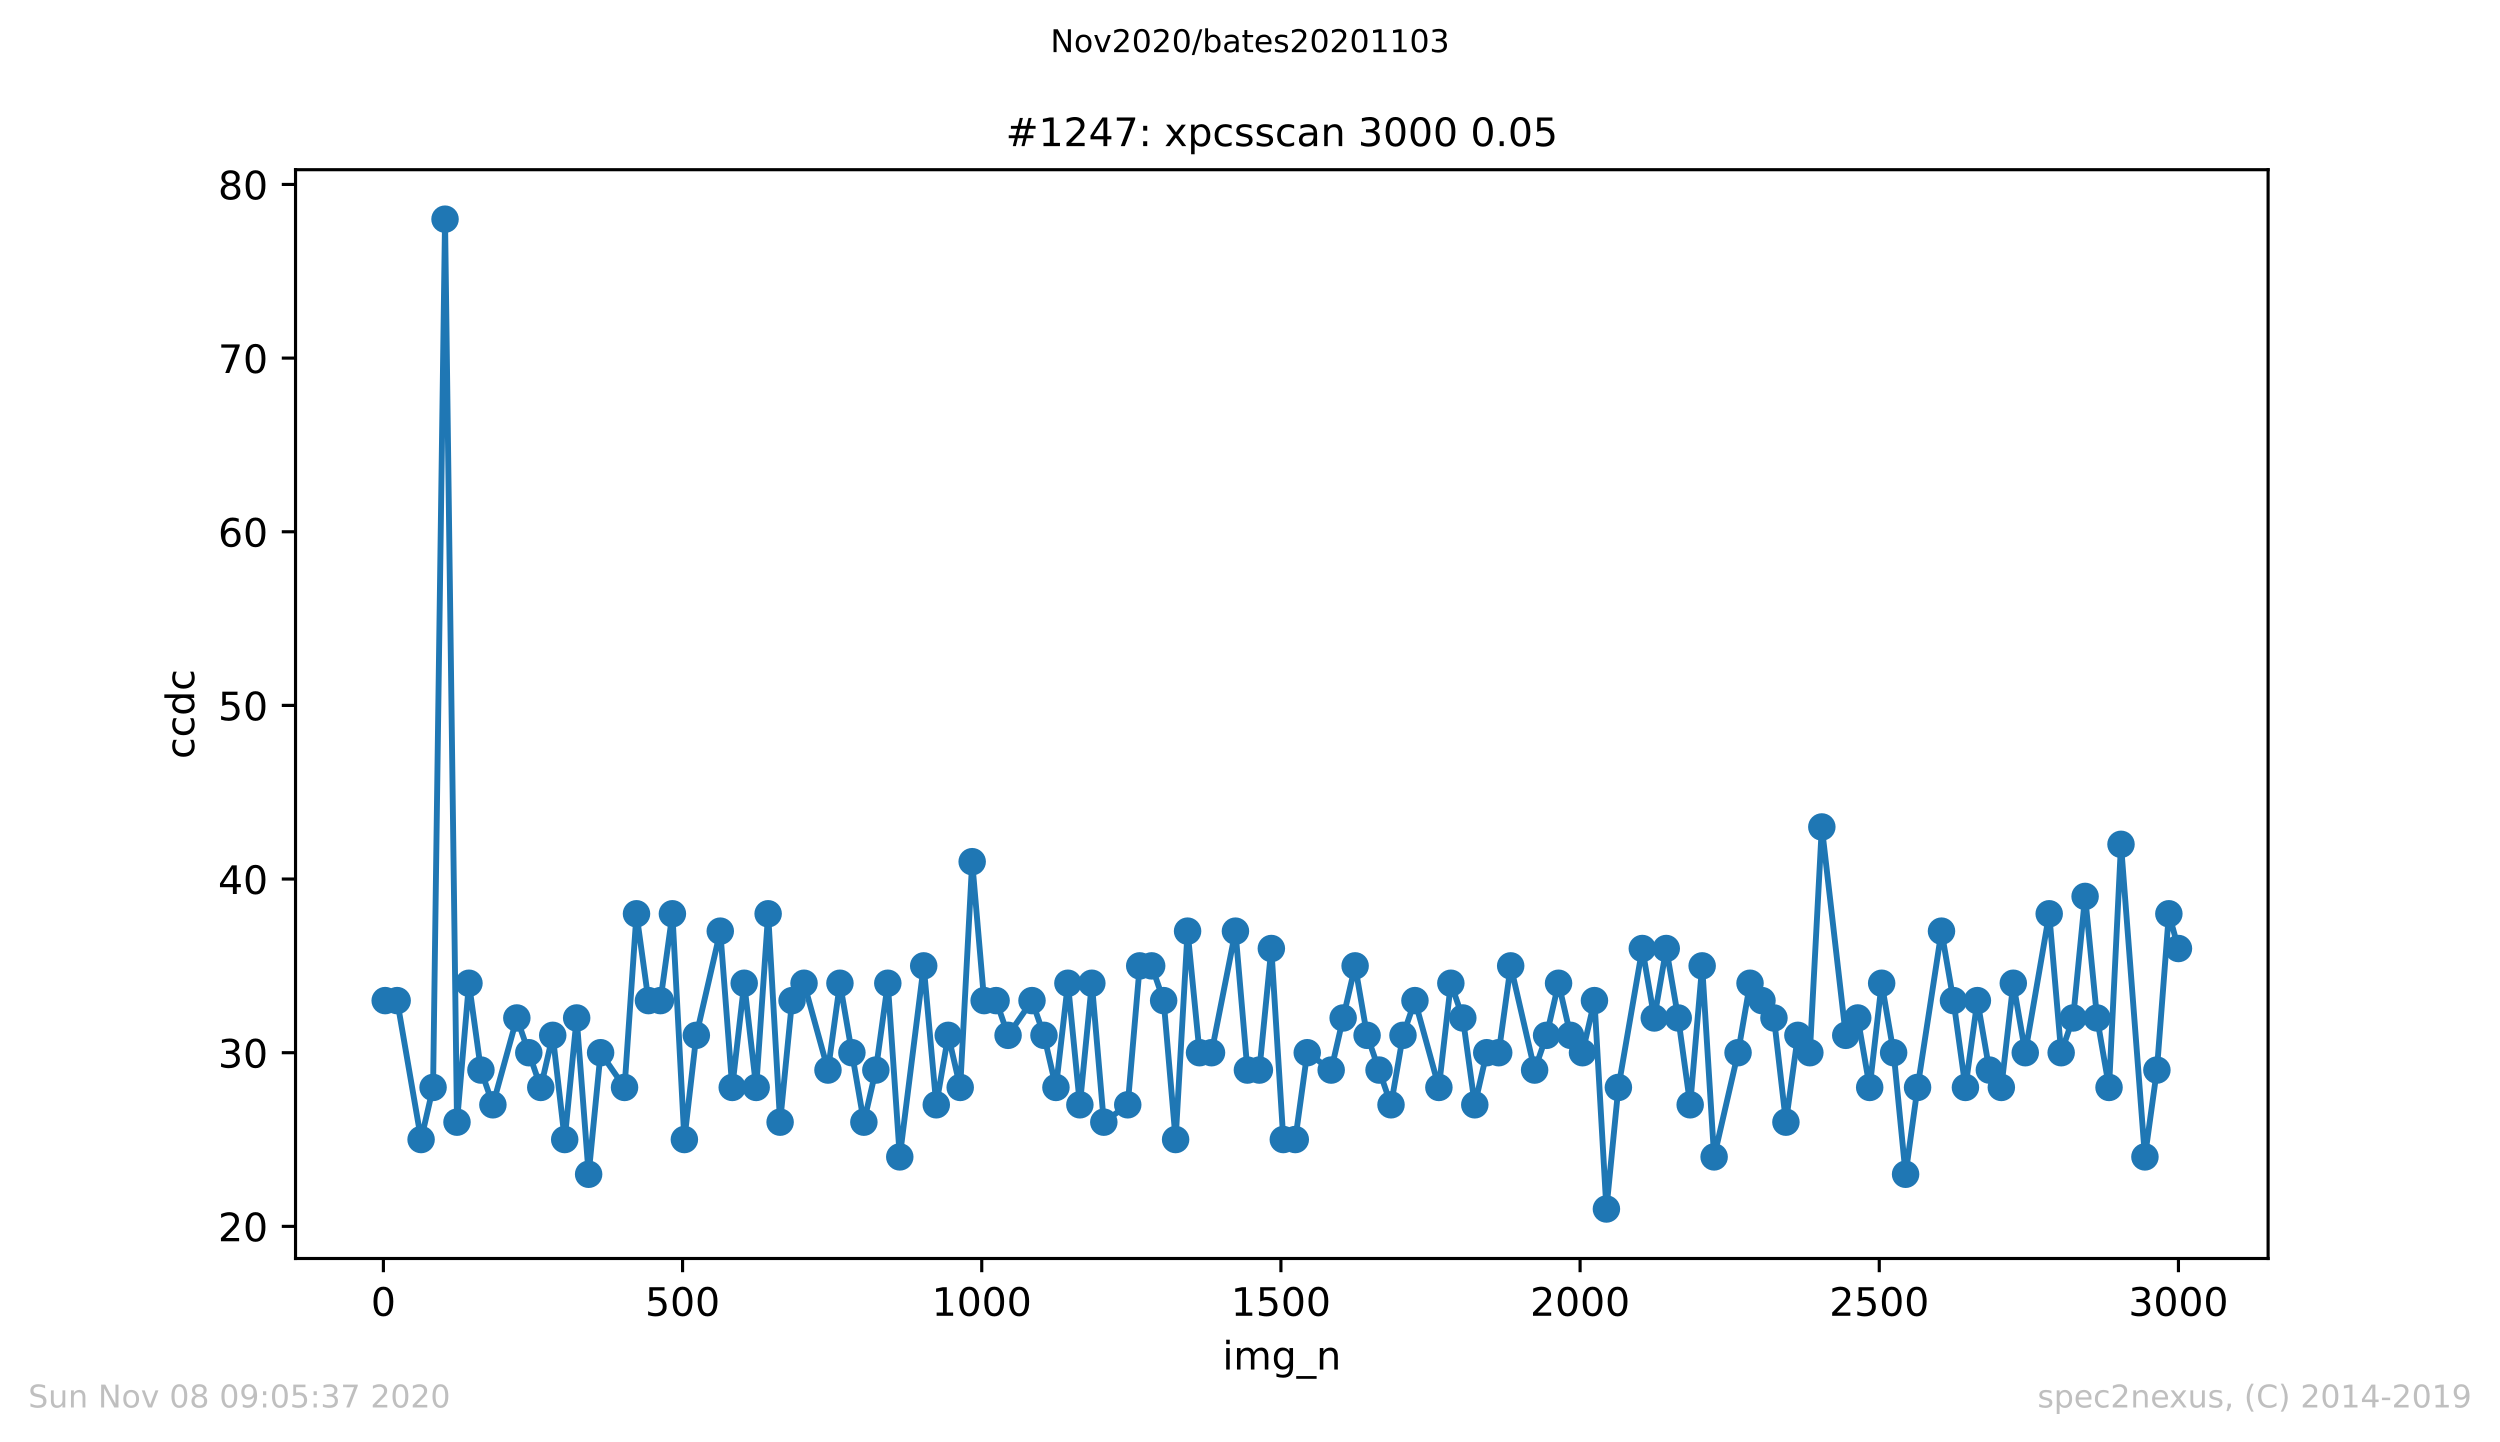 <?xml version="1.0" encoding="utf-8" standalone="no"?>
<!DOCTYPE svg PUBLIC "-//W3C//DTD SVG 1.1//EN"
  "http://www.w3.org/Graphics/SVG/1.1/DTD/svg11.dtd">
<!-- Created with matplotlib (https://matplotlib.org/) -->
<svg height="367.2pt" version="1.1" viewBox="0 0 636.48 367.2" width="636.48pt" xmlns="http://www.w3.org/2000/svg" xmlns:xlink="http://www.w3.org/1999/xlink">
 <defs>
  <style type="text/css">
*{stroke-linecap:butt;stroke-linejoin:round;}
  </style>
 </defs>
 <g id="figure_1">
  <g id="patch_1">
   <path d="M 0 367.2 
L 636.48 367.2 
L 636.48 0 
L 0 0 
z
" style="fill:#ffffff;"/>
  </g>
  <g id="axes_1">
   <g id="patch_2">
    <path d="M 75.24 320.4 
L 577.44 320.4 
L 577.44 43.2 
L 75.24 43.2 
z
" style="fill:#ffffff;"/>
   </g>
   <g id="matplotlib.axis_1">
    <g id="xtick_1">
     <g id="line2d_1">
      <defs>
       <path d="M 0 0 
L 0 3.5 
" id="m2460213a28" style="stroke:#000000;stroke-width:0.8;"/>
      </defs>
      <g>
       <use style="stroke:#000000;stroke-width:0.8;" x="97.61" xlink:href="#m2460213a28" y="320.4"/>
      </g>
     </g>
     <g id="text_1">
      <!-- 0 -->
      <defs>
       <path d="M 31.781 66.406 
Q 24.172 66.406 20.328 58.906 
Q 16.5 51.422 16.5 36.375 
Q 16.5 21.391 20.328 13.891 
Q 24.172 6.391 31.781 6.391 
Q 39.453 6.391 43.281 13.891 
Q 47.125 21.391 47.125 36.375 
Q 47.125 51.422 43.281 58.906 
Q 39.453 66.406 31.781 66.406 
z
M 31.781 74.219 
Q 44.047 74.219 50.516 64.516 
Q 56.984 54.828 56.984 36.375 
Q 56.984 17.969 50.516 8.266 
Q 44.047 -1.422 31.781 -1.422 
Q 19.531 -1.422 13.062 8.266 
Q 6.594 17.969 6.594 36.375 
Q 6.594 54.828 13.062 64.516 
Q 19.531 74.219 31.781 74.219 
z
" id="DejaVuSans-48"/>
      </defs>
      <g transform="translate(94.429 334.998)scale(0.1 -0.1)">
       <use xlink:href="#DejaVuSans-48"/>
      </g>
     </g>
    </g>
    <g id="xtick_2">
     <g id="line2d_2">
      <g>
       <use style="stroke:#000000;stroke-width:0.8;" x="173.777" xlink:href="#m2460213a28" y="320.4"/>
      </g>
     </g>
     <g id="text_2">
      <!-- 500 -->
      <defs>
       <path d="M 10.797 72.906 
L 49.516 72.906 
L 49.516 64.594 
L 19.828 64.594 
L 19.828 46.734 
Q 21.969 47.469 24.109 47.828 
Q 26.266 48.188 28.422 48.188 
Q 40.625 48.188 47.75 41.5 
Q 54.891 34.812 54.891 23.391 
Q 54.891 11.625 47.562 5.094 
Q 40.234 -1.422 26.906 -1.422 
Q 22.312 -1.422 17.547 -0.641 
Q 12.797 0.141 7.719 1.703 
L 7.719 11.625 
Q 12.109 9.234 16.797 8.062 
Q 21.484 6.891 26.703 6.891 
Q 35.156 6.891 40.078 11.328 
Q 45.016 15.766 45.016 23.391 
Q 45.016 31 40.078 35.438 
Q 35.156 39.891 26.703 39.891 
Q 22.75 39.891 18.812 39.016 
Q 14.891 38.141 10.797 36.281 
z
" id="DejaVuSans-53"/>
      </defs>
      <g transform="translate(164.234 334.998)scale(0.1 -0.1)">
       <use xlink:href="#DejaVuSans-53"/>
       <use x="63.623" xlink:href="#DejaVuSans-48"/>
       <use x="127.246" xlink:href="#DejaVuSans-48"/>
      </g>
     </g>
    </g>
    <g id="xtick_3">
     <g id="line2d_3">
      <g>
       <use style="stroke:#000000;stroke-width:0.8;" x="249.944" xlink:href="#m2460213a28" y="320.4"/>
      </g>
     </g>
     <g id="text_3">
      <!-- 1000 -->
      <defs>
       <path d="M 12.406 8.297 
L 28.516 8.297 
L 28.516 63.922 
L 10.984 60.406 
L 10.984 69.391 
L 28.422 72.906 
L 38.281 72.906 
L 38.281 8.297 
L 54.391 8.297 
L 54.391 0 
L 12.406 0 
z
" id="DejaVuSans-49"/>
      </defs>
      <g transform="translate(237.219 334.998)scale(0.1 -0.1)">
       <use xlink:href="#DejaVuSans-49"/>
       <use x="63.623" xlink:href="#DejaVuSans-48"/>
       <use x="127.246" xlink:href="#DejaVuSans-48"/>
       <use x="190.869" xlink:href="#DejaVuSans-48"/>
      </g>
     </g>
    </g>
    <g id="xtick_4">
     <g id="line2d_4">
      <g>
       <use style="stroke:#000000;stroke-width:0.8;" x="326.111" xlink:href="#m2460213a28" y="320.4"/>
      </g>
     </g>
     <g id="text_4">
      <!-- 1500 -->
      <g transform="translate(313.386 334.998)scale(0.1 -0.1)">
       <use xlink:href="#DejaVuSans-49"/>
       <use x="63.623" xlink:href="#DejaVuSans-53"/>
       <use x="127.246" xlink:href="#DejaVuSans-48"/>
       <use x="190.869" xlink:href="#DejaVuSans-48"/>
      </g>
     </g>
    </g>
    <g id="xtick_5">
     <g id="line2d_5">
      <g>
       <use style="stroke:#000000;stroke-width:0.8;" x="402.279" xlink:href="#m2460213a28" y="320.4"/>
      </g>
     </g>
     <g id="text_5">
      <!-- 2000 -->
      <defs>
       <path d="M 19.188 8.297 
L 53.609 8.297 
L 53.609 0 
L 7.328 0 
L 7.328 8.297 
Q 12.938 14.109 22.625 23.891 
Q 32.328 33.688 34.812 36.531 
Q 39.547 41.844 41.422 45.531 
Q 43.312 49.219 43.312 52.781 
Q 43.312 58.594 39.234 62.25 
Q 35.156 65.922 28.609 65.922 
Q 23.969 65.922 18.812 64.312 
Q 13.672 62.703 7.812 59.422 
L 7.812 69.391 
Q 13.766 71.781 18.938 73 
Q 24.125 74.219 28.422 74.219 
Q 39.75 74.219 46.484 68.547 
Q 53.219 62.891 53.219 53.422 
Q 53.219 48.922 51.531 44.891 
Q 49.859 40.875 45.406 35.406 
Q 44.188 33.984 37.641 27.219 
Q 31.109 20.453 19.188 8.297 
z
" id="DejaVuSans-50"/>
      </defs>
      <g transform="translate(389.554 334.998)scale(0.1 -0.1)">
       <use xlink:href="#DejaVuSans-50"/>
       <use x="63.623" xlink:href="#DejaVuSans-48"/>
       <use x="127.246" xlink:href="#DejaVuSans-48"/>
       <use x="190.869" xlink:href="#DejaVuSans-48"/>
      </g>
     </g>
    </g>
    <g id="xtick_6">
     <g id="line2d_6">
      <g>
       <use style="stroke:#000000;stroke-width:0.8;" x="478.446" xlink:href="#m2460213a28" y="320.4"/>
      </g>
     </g>
     <g id="text_6">
      <!-- 2500 -->
      <g transform="translate(465.721 334.998)scale(0.1 -0.1)">
       <use xlink:href="#DejaVuSans-50"/>
       <use x="63.623" xlink:href="#DejaVuSans-53"/>
       <use x="127.246" xlink:href="#DejaVuSans-48"/>
       <use x="190.869" xlink:href="#DejaVuSans-48"/>
      </g>
     </g>
    </g>
    <g id="xtick_7">
     <g id="line2d_7">
      <g>
       <use style="stroke:#000000;stroke-width:0.8;" x="554.613" xlink:href="#m2460213a28" y="320.4"/>
      </g>
     </g>
     <g id="text_7">
      <!-- 3000 -->
      <defs>
       <path d="M 40.578 39.312 
Q 47.656 37.797 51.625 33 
Q 55.609 28.219 55.609 21.188 
Q 55.609 10.406 48.188 4.484 
Q 40.766 -1.422 27.094 -1.422 
Q 22.516 -1.422 17.656 -0.516 
Q 12.797 0.391 7.625 2.203 
L 7.625 11.719 
Q 11.719 9.328 16.594 8.109 
Q 21.484 6.891 26.812 6.891 
Q 36.078 6.891 40.938 10.547 
Q 45.797 14.203 45.797 21.188 
Q 45.797 27.641 41.281 31.266 
Q 36.766 34.906 28.719 34.906 
L 20.219 34.906 
L 20.219 43.016 
L 29.109 43.016 
Q 36.375 43.016 40.234 45.922 
Q 44.094 48.828 44.094 54.297 
Q 44.094 59.906 40.109 62.906 
Q 36.141 65.922 28.719 65.922 
Q 24.656 65.922 20.016 65.031 
Q 15.375 64.156 9.812 62.312 
L 9.812 71.094 
Q 15.438 72.656 20.344 73.438 
Q 25.25 74.219 29.594 74.219 
Q 40.828 74.219 47.359 69.109 
Q 53.906 64.016 53.906 55.328 
Q 53.906 49.266 50.438 45.094 
Q 46.969 40.922 40.578 39.312 
z
" id="DejaVuSans-51"/>
      </defs>
      <g transform="translate(541.888 334.998)scale(0.1 -0.1)">
       <use xlink:href="#DejaVuSans-51"/>
       <use x="63.623" xlink:href="#DejaVuSans-48"/>
       <use x="127.246" xlink:href="#DejaVuSans-48"/>
       <use x="190.869" xlink:href="#DejaVuSans-48"/>
      </g>
     </g>
    </g>
    <g id="text_8">
     <!-- img_n -->
     <defs>
      <path d="M 9.422 54.688 
L 18.406 54.688 
L 18.406 0 
L 9.422 0 
z
M 9.422 75.984 
L 18.406 75.984 
L 18.406 64.594 
L 9.422 64.594 
z
" id="DejaVuSans-105"/>
      <path d="M 52 44.188 
Q 55.375 50.25 60.062 53.125 
Q 64.75 56 71.094 56 
Q 79.641 56 84.281 50.016 
Q 88.922 44.047 88.922 33.016 
L 88.922 0 
L 79.891 0 
L 79.891 32.719 
Q 79.891 40.578 77.094 44.375 
Q 74.312 48.188 68.609 48.188 
Q 61.625 48.188 57.562 43.547 
Q 53.516 38.922 53.516 30.906 
L 53.516 0 
L 44.484 0 
L 44.484 32.719 
Q 44.484 40.625 41.703 44.406 
Q 38.922 48.188 33.109 48.188 
Q 26.219 48.188 22.156 43.531 
Q 18.109 38.875 18.109 30.906 
L 18.109 0 
L 9.078 0 
L 9.078 54.688 
L 18.109 54.688 
L 18.109 46.188 
Q 21.188 51.219 25.484 53.609 
Q 29.781 56 35.688 56 
Q 41.656 56 45.828 52.969 
Q 50 49.953 52 44.188 
z
" id="DejaVuSans-109"/>
      <path d="M 45.406 27.984 
Q 45.406 37.75 41.375 43.109 
Q 37.359 48.484 30.078 48.484 
Q 22.859 48.484 18.828 43.109 
Q 14.797 37.75 14.797 27.984 
Q 14.797 18.266 18.828 12.891 
Q 22.859 7.516 30.078 7.516 
Q 37.359 7.516 41.375 12.891 
Q 45.406 18.266 45.406 27.984 
z
M 54.391 6.781 
Q 54.391 -7.172 48.188 -13.984 
Q 42 -20.797 29.203 -20.797 
Q 24.469 -20.797 20.266 -20.094 
Q 16.062 -19.391 12.109 -17.922 
L 12.109 -9.188 
Q 16.062 -11.328 19.922 -12.344 
Q 23.781 -13.375 27.781 -13.375 
Q 36.625 -13.375 41.016 -8.766 
Q 45.406 -4.156 45.406 5.172 
L 45.406 9.625 
Q 42.625 4.781 38.281 2.391 
Q 33.938 0 27.875 0 
Q 17.828 0 11.672 7.656 
Q 5.516 15.328 5.516 27.984 
Q 5.516 40.672 11.672 48.328 
Q 17.828 56 27.875 56 
Q 33.938 56 38.281 53.609 
Q 42.625 51.219 45.406 46.391 
L 45.406 54.688 
L 54.391 54.688 
z
" id="DejaVuSans-103"/>
      <path d="M 50.984 -16.609 
L 50.984 -23.578 
L -0.984 -23.578 
L -0.984 -16.609 
z
" id="DejaVuSans-95"/>
      <path d="M 54.891 33.016 
L 54.891 0 
L 45.906 0 
L 45.906 32.719 
Q 45.906 40.484 42.875 44.328 
Q 39.844 48.188 33.797 48.188 
Q 26.516 48.188 22.312 43.547 
Q 18.109 38.922 18.109 30.906 
L 18.109 0 
L 9.078 0 
L 9.078 54.688 
L 18.109 54.688 
L 18.109 46.188 
Q 21.344 51.125 25.703 53.562 
Q 30.078 56 35.797 56 
Q 45.219 56 50.047 50.172 
Q 54.891 44.344 54.891 33.016 
z
" id="DejaVuSans-110"/>
     </defs>
     <g transform="translate(311.238 348.677)scale(0.1 -0.1)">
      <use xlink:href="#DejaVuSans-105"/>
      <use x="27.783" xlink:href="#DejaVuSans-109"/>
      <use x="125.195" xlink:href="#DejaVuSans-103"/>
      <use x="188.672" xlink:href="#DejaVuSans-95"/>
      <use x="238.672" xlink:href="#DejaVuSans-110"/>
     </g>
    </g>
   </g>
   <g id="matplotlib.axis_2">
    <g id="ytick_1">
     <g id="line2d_8">
      <defs>
       <path d="M 0 0 
L -3.5 0 
" id="m54464bc094" style="stroke:#000000;stroke-width:0.8;"/>
      </defs>
      <g>
       <use style="stroke:#000000;stroke-width:0.8;" x="75.24" xlink:href="#m54464bc094" y="312.221"/>
      </g>
     </g>
     <g id="text_9">
      <!-- 20 -->
      <g transform="translate(55.515 316.02)scale(0.1 -0.1)">
       <use xlink:href="#DejaVuSans-50"/>
       <use x="63.623" xlink:href="#DejaVuSans-48"/>
      </g>
     </g>
    </g>
    <g id="ytick_2">
     <g id="line2d_9">
      <g>
       <use style="stroke:#000000;stroke-width:0.8;" x="75.24" xlink:href="#m54464bc094" y="268.011"/>
      </g>
     </g>
     <g id="text_10">
      <!-- 30 -->
      <g transform="translate(55.515 271.81)scale(0.1 -0.1)">
       <use xlink:href="#DejaVuSans-51"/>
       <use x="63.623" xlink:href="#DejaVuSans-48"/>
      </g>
     </g>
    </g>
    <g id="ytick_3">
     <g id="line2d_10">
      <g>
       <use style="stroke:#000000;stroke-width:0.8;" x="75.24" xlink:href="#m54464bc094" y="223.8"/>
      </g>
     </g>
     <g id="text_11">
      <!-- 40 -->
      <defs>
       <path d="M 37.797 64.312 
L 12.891 25.391 
L 37.797 25.391 
z
M 35.203 72.906 
L 47.609 72.906 
L 47.609 25.391 
L 58.016 25.391 
L 58.016 17.188 
L 47.609 17.188 
L 47.609 0 
L 37.797 0 
L 37.797 17.188 
L 4.891 17.188 
L 4.891 26.703 
z
" id="DejaVuSans-52"/>
      </defs>
      <g transform="translate(55.515 227.599)scale(0.1 -0.1)">
       <use xlink:href="#DejaVuSans-52"/>
       <use x="63.623" xlink:href="#DejaVuSans-48"/>
      </g>
     </g>
    </g>
    <g id="ytick_4">
     <g id="line2d_11">
      <g>
       <use style="stroke:#000000;stroke-width:0.8;" x="75.24" xlink:href="#m54464bc094" y="179.589"/>
      </g>
     </g>
     <g id="text_12">
      <!-- 50 -->
      <g transform="translate(55.515 183.389)scale(0.1 -0.1)">
       <use xlink:href="#DejaVuSans-53"/>
       <use x="63.623" xlink:href="#DejaVuSans-48"/>
      </g>
     </g>
    </g>
    <g id="ytick_5">
     <g id="line2d_12">
      <g>
       <use style="stroke:#000000;stroke-width:0.8;" x="75.24" xlink:href="#m54464bc094" y="135.379"/>
      </g>
     </g>
     <g id="text_13">
      <!-- 60 -->
      <defs>
       <path d="M 33.016 40.375 
Q 26.375 40.375 22.484 35.828 
Q 18.609 31.297 18.609 23.391 
Q 18.609 15.531 22.484 10.953 
Q 26.375 6.391 33.016 6.391 
Q 39.656 6.391 43.531 10.953 
Q 47.406 15.531 47.406 23.391 
Q 47.406 31.297 43.531 35.828 
Q 39.656 40.375 33.016 40.375 
z
M 52.594 71.297 
L 52.594 62.312 
Q 48.875 64.062 45.094 64.984 
Q 41.312 65.922 37.594 65.922 
Q 27.828 65.922 22.672 59.328 
Q 17.531 52.734 16.797 39.406 
Q 19.672 43.656 24.016 45.922 
Q 28.375 48.188 33.594 48.188 
Q 44.578 48.188 50.953 41.516 
Q 57.328 34.859 57.328 23.391 
Q 57.328 12.156 50.688 5.359 
Q 44.047 -1.422 33.016 -1.422 
Q 20.359 -1.422 13.672 8.266 
Q 6.984 17.969 6.984 36.375 
Q 6.984 53.656 15.188 63.938 
Q 23.391 74.219 37.203 74.219 
Q 40.922 74.219 44.703 73.484 
Q 48.484 72.75 52.594 71.297 
z
" id="DejaVuSans-54"/>
      </defs>
      <g transform="translate(55.515 139.178)scale(0.1 -0.1)">
       <use xlink:href="#DejaVuSans-54"/>
       <use x="63.623" xlink:href="#DejaVuSans-48"/>
      </g>
     </g>
    </g>
    <g id="ytick_6">
     <g id="line2d_13">
      <g>
       <use style="stroke:#000000;stroke-width:0.8;" x="75.24" xlink:href="#m54464bc094" y="91.168"/>
      </g>
     </g>
     <g id="text_14">
      <!-- 70 -->
      <defs>
       <path d="M 8.203 72.906 
L 55.078 72.906 
L 55.078 68.703 
L 28.609 0 
L 18.312 0 
L 43.219 64.594 
L 8.203 64.594 
z
" id="DejaVuSans-55"/>
      </defs>
      <g transform="translate(55.515 94.968)scale(0.1 -0.1)">
       <use xlink:href="#DejaVuSans-55"/>
       <use x="63.623" xlink:href="#DejaVuSans-48"/>
      </g>
     </g>
    </g>
    <g id="ytick_7">
     <g id="line2d_14">
      <g>
       <use style="stroke:#000000;stroke-width:0.8;" x="75.24" xlink:href="#m54464bc094" y="46.958"/>
      </g>
     </g>
     <g id="text_15">
      <!-- 80 -->
      <defs>
       <path d="M 31.781 34.625 
Q 24.75 34.625 20.719 30.859 
Q 16.703 27.094 16.703 20.516 
Q 16.703 13.922 20.719 10.156 
Q 24.75 6.391 31.781 6.391 
Q 38.812 6.391 42.859 10.172 
Q 46.922 13.969 46.922 20.516 
Q 46.922 27.094 42.891 30.859 
Q 38.875 34.625 31.781 34.625 
z
M 21.922 38.812 
Q 15.578 40.375 12.031 44.719 
Q 8.5 49.078 8.5 55.328 
Q 8.5 64.062 14.719 69.141 
Q 20.953 74.219 31.781 74.219 
Q 42.672 74.219 48.875 69.141 
Q 55.078 64.062 55.078 55.328 
Q 55.078 49.078 51.531 44.719 
Q 48 40.375 41.703 38.812 
Q 48.828 37.156 52.797 32.312 
Q 56.781 27.484 56.781 20.516 
Q 56.781 9.906 50.312 4.234 
Q 43.844 -1.422 31.781 -1.422 
Q 19.734 -1.422 13.25 4.234 
Q 6.781 9.906 6.781 20.516 
Q 6.781 27.484 10.781 32.312 
Q 14.797 37.156 21.922 38.812 
z
M 18.312 54.391 
Q 18.312 48.734 21.844 45.562 
Q 25.391 42.391 31.781 42.391 
Q 38.141 42.391 41.719 45.562 
Q 45.312 48.734 45.312 54.391 
Q 45.312 60.062 41.719 63.234 
Q 38.141 66.406 31.781 66.406 
Q 25.391 66.406 21.844 63.234 
Q 18.312 60.062 18.312 54.391 
z
" id="DejaVuSans-56"/>
      </defs>
      <g transform="translate(55.515 50.757)scale(0.1 -0.1)">
       <use xlink:href="#DejaVuSans-56"/>
       <use x="63.623" xlink:href="#DejaVuSans-48"/>
      </g>
     </g>
    </g>
    <g id="text_16">
     <!-- ccdc -->
     <defs>
      <path d="M 48.781 52.594 
L 48.781 44.188 
Q 44.969 46.297 41.141 47.344 
Q 37.312 48.391 33.406 48.391 
Q 24.656 48.391 19.812 42.844 
Q 14.984 37.312 14.984 27.297 
Q 14.984 17.281 19.812 11.734 
Q 24.656 6.203 33.406 6.203 
Q 37.312 6.203 41.141 7.25 
Q 44.969 8.297 48.781 10.406 
L 48.781 2.094 
Q 45.016 0.344 40.984 -0.531 
Q 36.969 -1.422 32.422 -1.422 
Q 20.062 -1.422 12.781 6.344 
Q 5.516 14.109 5.516 27.297 
Q 5.516 40.672 12.859 48.328 
Q 20.219 56 33.016 56 
Q 37.156 56 41.109 55.141 
Q 45.062 54.297 48.781 52.594 
z
" id="DejaVuSans-99"/>
      <path d="M 45.406 46.391 
L 45.406 75.984 
L 54.391 75.984 
L 54.391 0 
L 45.406 0 
L 45.406 8.203 
Q 42.578 3.328 38.25 0.953 
Q 33.938 -1.422 27.875 -1.422 
Q 17.969 -1.422 11.734 6.484 
Q 5.516 14.406 5.516 27.297 
Q 5.516 40.188 11.734 48.094 
Q 17.969 56 27.875 56 
Q 33.938 56 38.25 53.625 
Q 42.578 51.266 45.406 46.391 
z
M 14.797 27.297 
Q 14.797 17.391 18.875 11.75 
Q 22.953 6.109 30.078 6.109 
Q 37.203 6.109 41.297 11.75 
Q 45.406 17.391 45.406 27.297 
Q 45.406 37.203 41.297 42.844 
Q 37.203 48.484 30.078 48.484 
Q 22.953 48.484 18.875 42.844 
Q 14.797 37.203 14.797 27.297 
z
" id="DejaVuSans-100"/>
     </defs>
     <g transform="translate(49.435 193.222)rotate(-90)scale(0.1 -0.1)">
      <use xlink:href="#DejaVuSans-99"/>
      <use x="54.98" xlink:href="#DejaVuSans-99"/>
      <use x="109.961" xlink:href="#DejaVuSans-100"/>
      <use x="173.438" xlink:href="#DejaVuSans-99"/>
     </g>
    </g>
   </g>
   <g id="line2d_15">
    <path clip-path="url(#p30b816183d)" d="M 98.067 254.747 
L 101.114 254.747 
L 107.207 290.116 
L 110.254 276.853 
L 113.301 55.8 
L 116.347 285.695 
L 119.394 250.326 
L 122.441 272.432 
L 125.487 281.274 
L 131.581 259.168 
L 137.674 276.853 
L 140.721 263.589 
L 143.768 290.116 
L 146.814 259.168 
L 149.861 298.958 
L 152.908 268.011 
L 159.001 276.853 
L 162.048 232.642 
L 165.094 254.747 
L 168.141 254.747 
L 171.188 232.642 
L 174.234 290.116 
L 177.281 263.589 
L 183.374 237.063 
L 186.421 276.853 
L 189.468 250.326 
L 192.514 276.853 
L 195.561 232.642 
L 198.608 285.695 
L 201.654 254.747 
L 204.701 250.326 
L 210.795 272.432 
L 213.841 250.326 
L 219.935 285.695 
L 222.981 272.432 
L 226.028 250.326 
L 229.075 294.537 
L 235.168 245.905 
L 238.367 281.274 
L 241.414 263.589 
L 244.46 276.853 
L 247.507 219.379 
L 250.554 254.747 
L 253.6 254.747 
L 256.647 263.589 
L 262.74 254.747 
L 265.787 263.589 
L 268.834 276.853 
L 271.881 250.326 
L 274.927 281.274 
L 277.974 250.326 
L 281.021 285.695 
L 287.114 281.274 
L 290.161 245.905 
L 293.207 245.905 
L 296.254 254.747 
L 299.301 290.116 
L 302.347 237.063 
L 305.394 268.011 
L 308.441 268.011 
L 314.534 237.063 
L 317.581 272.432 
L 320.627 272.432 
L 323.674 241.484 
L 326.721 290.116 
L 329.768 290.116 
L 332.814 268.011 
L 338.908 272.432 
L 345.001 245.905 
L 348.048 263.589 
L 354.141 281.274 
L 357.188 263.589 
L 360.234 254.747 
L 366.328 276.853 
L 369.374 250.326 
L 372.421 259.168 
L 375.468 281.274 
L 378.514 268.011 
L 381.561 268.011 
L 384.608 245.905 
L 390.701 272.432 
L 393.748 263.589 
L 396.795 250.326 
L 399.841 263.589 
L 402.888 268.011 
L 405.935 254.747 
L 408.981 307.8 
L 412.028 276.853 
L 418.121 241.484 
L 421.168 259.168 
L 424.215 241.484 
L 427.261 259.168 
L 430.308 281.274 
L 433.355 245.905 
L 436.401 294.537 
L 442.495 268.011 
L 445.541 250.326 
L 451.635 259.168 
L 454.682 285.695 
L 457.728 263.589 
L 460.775 268.011 
L 463.822 210.537 
L 469.915 263.589 
L 472.962 259.168 
L 476.008 276.853 
L 479.055 250.326 
L 482.102 268.011 
L 485.148 298.958 
L 488.195 276.853 
L 494.288 237.063 
L 497.335 254.747 
L 500.382 276.853 
L 503.428 254.747 
L 506.475 272.432 
L 509.522 276.853 
L 512.569 250.326 
L 515.615 268.011 
L 521.709 232.642 
L 524.755 268.011 
L 527.802 259.168 
L 530.849 228.221 
L 533.895 259.168 
L 536.942 276.853 
L 539.989 214.958 
L 546.082 294.537 
L 549.129 272.432 
L 552.175 232.642 
L 554.613 241.484 
L 554.613 241.484 
" style="fill:none;stroke:#1f77b4;stroke-linecap:square;stroke-width:1.5;"/>
    <defs>
     <path d="M 0 3 
C 0.796 3 1.559 2.684 2.121 2.121 
C 2.684 1.559 3 0.796 3 0 
C 3 -0.796 2.684 -1.559 2.121 -2.121 
C 1.559 -2.684 0.796 -3 0 -3 
C -0.796 -3 -1.559 -2.684 -2.121 -2.121 
C -2.684 -1.559 -3 -0.796 -3 0 
C -3 0.796 -2.684 1.559 -2.121 2.121 
C -1.559 2.684 -0.796 3 0 3 
z
" id="m2e2eb78c6c" style="stroke:#1f77b4;"/>
    </defs>
    <g clip-path="url(#p30b816183d)">
     <use style="fill:#1f77b4;stroke:#1f77b4;" x="98.067" xlink:href="#m2e2eb78c6c" y="254.747"/>
     <use style="fill:#1f77b4;stroke:#1f77b4;" x="101.114" xlink:href="#m2e2eb78c6c" y="254.747"/>
     <use style="fill:#1f77b4;stroke:#1f77b4;" x="107.207" xlink:href="#m2e2eb78c6c" y="290.116"/>
     <use style="fill:#1f77b4;stroke:#1f77b4;" x="110.254" xlink:href="#m2e2eb78c6c" y="276.853"/>
     <use style="fill:#1f77b4;stroke:#1f77b4;" x="113.301" xlink:href="#m2e2eb78c6c" y="55.8"/>
     <use style="fill:#1f77b4;stroke:#1f77b4;" x="116.347" xlink:href="#m2e2eb78c6c" y="285.695"/>
     <use style="fill:#1f77b4;stroke:#1f77b4;" x="119.394" xlink:href="#m2e2eb78c6c" y="250.326"/>
     <use style="fill:#1f77b4;stroke:#1f77b4;" x="122.441" xlink:href="#m2e2eb78c6c" y="272.432"/>
     <use style="fill:#1f77b4;stroke:#1f77b4;" x="125.487" xlink:href="#m2e2eb78c6c" y="281.274"/>
     <use style="fill:#1f77b4;stroke:#1f77b4;" x="131.581" xlink:href="#m2e2eb78c6c" y="259.168"/>
     <use style="fill:#1f77b4;stroke:#1f77b4;" x="134.627" xlink:href="#m2e2eb78c6c" y="268.011"/>
     <use style="fill:#1f77b4;stroke:#1f77b4;" x="137.674" xlink:href="#m2e2eb78c6c" y="276.853"/>
     <use style="fill:#1f77b4;stroke:#1f77b4;" x="140.721" xlink:href="#m2e2eb78c6c" y="263.589"/>
     <use style="fill:#1f77b4;stroke:#1f77b4;" x="143.768" xlink:href="#m2e2eb78c6c" y="290.116"/>
     <use style="fill:#1f77b4;stroke:#1f77b4;" x="146.814" xlink:href="#m2e2eb78c6c" y="259.168"/>
     <use style="fill:#1f77b4;stroke:#1f77b4;" x="149.861" xlink:href="#m2e2eb78c6c" y="298.958"/>
     <use style="fill:#1f77b4;stroke:#1f77b4;" x="152.908" xlink:href="#m2e2eb78c6c" y="268.011"/>
     <use style="fill:#1f77b4;stroke:#1f77b4;" x="159.001" xlink:href="#m2e2eb78c6c" y="276.853"/>
     <use style="fill:#1f77b4;stroke:#1f77b4;" x="162.048" xlink:href="#m2e2eb78c6c" y="232.642"/>
     <use style="fill:#1f77b4;stroke:#1f77b4;" x="165.094" xlink:href="#m2e2eb78c6c" y="254.747"/>
     <use style="fill:#1f77b4;stroke:#1f77b4;" x="168.141" xlink:href="#m2e2eb78c6c" y="254.747"/>
     <use style="fill:#1f77b4;stroke:#1f77b4;" x="171.188" xlink:href="#m2e2eb78c6c" y="232.642"/>
     <use style="fill:#1f77b4;stroke:#1f77b4;" x="174.234" xlink:href="#m2e2eb78c6c" y="290.116"/>
     <use style="fill:#1f77b4;stroke:#1f77b4;" x="177.281" xlink:href="#m2e2eb78c6c" y="263.589"/>
     <use style="fill:#1f77b4;stroke:#1f77b4;" x="183.374" xlink:href="#m2e2eb78c6c" y="237.063"/>
     <use style="fill:#1f77b4;stroke:#1f77b4;" x="186.421" xlink:href="#m2e2eb78c6c" y="276.853"/>
     <use style="fill:#1f77b4;stroke:#1f77b4;" x="189.468" xlink:href="#m2e2eb78c6c" y="250.326"/>
     <use style="fill:#1f77b4;stroke:#1f77b4;" x="192.514" xlink:href="#m2e2eb78c6c" y="276.853"/>
     <use style="fill:#1f77b4;stroke:#1f77b4;" x="195.561" xlink:href="#m2e2eb78c6c" y="232.642"/>
     <use style="fill:#1f77b4;stroke:#1f77b4;" x="198.608" xlink:href="#m2e2eb78c6c" y="285.695"/>
     <use style="fill:#1f77b4;stroke:#1f77b4;" x="201.654" xlink:href="#m2e2eb78c6c" y="254.747"/>
     <use style="fill:#1f77b4;stroke:#1f77b4;" x="204.701" xlink:href="#m2e2eb78c6c" y="250.326"/>
     <use style="fill:#1f77b4;stroke:#1f77b4;" x="210.795" xlink:href="#m2e2eb78c6c" y="272.432"/>
     <use style="fill:#1f77b4;stroke:#1f77b4;" x="213.841" xlink:href="#m2e2eb78c6c" y="250.326"/>
     <use style="fill:#1f77b4;stroke:#1f77b4;" x="216.888" xlink:href="#m2e2eb78c6c" y="268.011"/>
     <use style="fill:#1f77b4;stroke:#1f77b4;" x="219.935" xlink:href="#m2e2eb78c6c" y="285.695"/>
     <use style="fill:#1f77b4;stroke:#1f77b4;" x="222.981" xlink:href="#m2e2eb78c6c" y="272.432"/>
     <use style="fill:#1f77b4;stroke:#1f77b4;" x="226.028" xlink:href="#m2e2eb78c6c" y="250.326"/>
     <use style="fill:#1f77b4;stroke:#1f77b4;" x="229.075" xlink:href="#m2e2eb78c6c" y="294.537"/>
     <use style="fill:#1f77b4;stroke:#1f77b4;" x="235.168" xlink:href="#m2e2eb78c6c" y="245.905"/>
     <use style="fill:#1f77b4;stroke:#1f77b4;" x="238.367" xlink:href="#m2e2eb78c6c" y="281.274"/>
     <use style="fill:#1f77b4;stroke:#1f77b4;" x="241.414" xlink:href="#m2e2eb78c6c" y="263.589"/>
     <use style="fill:#1f77b4;stroke:#1f77b4;" x="244.46" xlink:href="#m2e2eb78c6c" y="276.853"/>
     <use style="fill:#1f77b4;stroke:#1f77b4;" x="247.507" xlink:href="#m2e2eb78c6c" y="219.379"/>
     <use style="fill:#1f77b4;stroke:#1f77b4;" x="250.554" xlink:href="#m2e2eb78c6c" y="254.747"/>
     <use style="fill:#1f77b4;stroke:#1f77b4;" x="253.6" xlink:href="#m2e2eb78c6c" y="254.747"/>
     <use style="fill:#1f77b4;stroke:#1f77b4;" x="256.647" xlink:href="#m2e2eb78c6c" y="263.589"/>
     <use style="fill:#1f77b4;stroke:#1f77b4;" x="262.74" xlink:href="#m2e2eb78c6c" y="254.747"/>
     <use style="fill:#1f77b4;stroke:#1f77b4;" x="265.787" xlink:href="#m2e2eb78c6c" y="263.589"/>
     <use style="fill:#1f77b4;stroke:#1f77b4;" x="268.834" xlink:href="#m2e2eb78c6c" y="276.853"/>
     <use style="fill:#1f77b4;stroke:#1f77b4;" x="271.881" xlink:href="#m2e2eb78c6c" y="250.326"/>
     <use style="fill:#1f77b4;stroke:#1f77b4;" x="274.927" xlink:href="#m2e2eb78c6c" y="281.274"/>
     <use style="fill:#1f77b4;stroke:#1f77b4;" x="277.974" xlink:href="#m2e2eb78c6c" y="250.326"/>
     <use style="fill:#1f77b4;stroke:#1f77b4;" x="281.021" xlink:href="#m2e2eb78c6c" y="285.695"/>
     <use style="fill:#1f77b4;stroke:#1f77b4;" x="287.114" xlink:href="#m2e2eb78c6c" y="281.274"/>
     <use style="fill:#1f77b4;stroke:#1f77b4;" x="290.161" xlink:href="#m2e2eb78c6c" y="245.905"/>
     <use style="fill:#1f77b4;stroke:#1f77b4;" x="293.207" xlink:href="#m2e2eb78c6c" y="245.905"/>
     <use style="fill:#1f77b4;stroke:#1f77b4;" x="296.254" xlink:href="#m2e2eb78c6c" y="254.747"/>
     <use style="fill:#1f77b4;stroke:#1f77b4;" x="299.301" xlink:href="#m2e2eb78c6c" y="290.116"/>
     <use style="fill:#1f77b4;stroke:#1f77b4;" x="302.347" xlink:href="#m2e2eb78c6c" y="237.063"/>
     <use style="fill:#1f77b4;stroke:#1f77b4;" x="305.394" xlink:href="#m2e2eb78c6c" y="268.011"/>
     <use style="fill:#1f77b4;stroke:#1f77b4;" x="308.441" xlink:href="#m2e2eb78c6c" y="268.011"/>
     <use style="fill:#1f77b4;stroke:#1f77b4;" x="314.534" xlink:href="#m2e2eb78c6c" y="237.063"/>
     <use style="fill:#1f77b4;stroke:#1f77b4;" x="317.581" xlink:href="#m2e2eb78c6c" y="272.432"/>
     <use style="fill:#1f77b4;stroke:#1f77b4;" x="320.627" xlink:href="#m2e2eb78c6c" y="272.432"/>
     <use style="fill:#1f77b4;stroke:#1f77b4;" x="323.674" xlink:href="#m2e2eb78c6c" y="241.484"/>
     <use style="fill:#1f77b4;stroke:#1f77b4;" x="326.721" xlink:href="#m2e2eb78c6c" y="290.116"/>
     <use style="fill:#1f77b4;stroke:#1f77b4;" x="329.768" xlink:href="#m2e2eb78c6c" y="290.116"/>
     <use style="fill:#1f77b4;stroke:#1f77b4;" x="332.814" xlink:href="#m2e2eb78c6c" y="268.011"/>
     <use style="fill:#1f77b4;stroke:#1f77b4;" x="338.908" xlink:href="#m2e2eb78c6c" y="272.432"/>
     <use style="fill:#1f77b4;stroke:#1f77b4;" x="341.954" xlink:href="#m2e2eb78c6c" y="259.168"/>
     <use style="fill:#1f77b4;stroke:#1f77b4;" x="345.001" xlink:href="#m2e2eb78c6c" y="245.905"/>
     <use style="fill:#1f77b4;stroke:#1f77b4;" x="348.048" xlink:href="#m2e2eb78c6c" y="263.589"/>
     <use style="fill:#1f77b4;stroke:#1f77b4;" x="351.094" xlink:href="#m2e2eb78c6c" y="272.432"/>
     <use style="fill:#1f77b4;stroke:#1f77b4;" x="354.141" xlink:href="#m2e2eb78c6c" y="281.274"/>
     <use style="fill:#1f77b4;stroke:#1f77b4;" x="357.188" xlink:href="#m2e2eb78c6c" y="263.589"/>
     <use style="fill:#1f77b4;stroke:#1f77b4;" x="360.234" xlink:href="#m2e2eb78c6c" y="254.747"/>
     <use style="fill:#1f77b4;stroke:#1f77b4;" x="366.328" xlink:href="#m2e2eb78c6c" y="276.853"/>
     <use style="fill:#1f77b4;stroke:#1f77b4;" x="369.374" xlink:href="#m2e2eb78c6c" y="250.326"/>
     <use style="fill:#1f77b4;stroke:#1f77b4;" x="372.421" xlink:href="#m2e2eb78c6c" y="259.168"/>
     <use style="fill:#1f77b4;stroke:#1f77b4;" x="375.468" xlink:href="#m2e2eb78c6c" y="281.274"/>
     <use style="fill:#1f77b4;stroke:#1f77b4;" x="378.514" xlink:href="#m2e2eb78c6c" y="268.011"/>
     <use style="fill:#1f77b4;stroke:#1f77b4;" x="381.561" xlink:href="#m2e2eb78c6c" y="268.011"/>
     <use style="fill:#1f77b4;stroke:#1f77b4;" x="384.608" xlink:href="#m2e2eb78c6c" y="245.905"/>
     <use style="fill:#1f77b4;stroke:#1f77b4;" x="390.701" xlink:href="#m2e2eb78c6c" y="272.432"/>
     <use style="fill:#1f77b4;stroke:#1f77b4;" x="393.748" xlink:href="#m2e2eb78c6c" y="263.589"/>
     <use style="fill:#1f77b4;stroke:#1f77b4;" x="396.795" xlink:href="#m2e2eb78c6c" y="250.326"/>
     <use style="fill:#1f77b4;stroke:#1f77b4;" x="399.841" xlink:href="#m2e2eb78c6c" y="263.589"/>
     <use style="fill:#1f77b4;stroke:#1f77b4;" x="402.888" xlink:href="#m2e2eb78c6c" y="268.011"/>
     <use style="fill:#1f77b4;stroke:#1f77b4;" x="405.935" xlink:href="#m2e2eb78c6c" y="254.747"/>
     <use style="fill:#1f77b4;stroke:#1f77b4;" x="408.981" xlink:href="#m2e2eb78c6c" y="307.8"/>
     <use style="fill:#1f77b4;stroke:#1f77b4;" x="412.028" xlink:href="#m2e2eb78c6c" y="276.853"/>
     <use style="fill:#1f77b4;stroke:#1f77b4;" x="418.121" xlink:href="#m2e2eb78c6c" y="241.484"/>
     <use style="fill:#1f77b4;stroke:#1f77b4;" x="421.168" xlink:href="#m2e2eb78c6c" y="259.168"/>
     <use style="fill:#1f77b4;stroke:#1f77b4;" x="424.215" xlink:href="#m2e2eb78c6c" y="241.484"/>
     <use style="fill:#1f77b4;stroke:#1f77b4;" x="427.261" xlink:href="#m2e2eb78c6c" y="259.168"/>
     <use style="fill:#1f77b4;stroke:#1f77b4;" x="430.308" xlink:href="#m2e2eb78c6c" y="281.274"/>
     <use style="fill:#1f77b4;stroke:#1f77b4;" x="433.355" xlink:href="#m2e2eb78c6c" y="245.905"/>
     <use style="fill:#1f77b4;stroke:#1f77b4;" x="436.401" xlink:href="#m2e2eb78c6c" y="294.537"/>
     <use style="fill:#1f77b4;stroke:#1f77b4;" x="442.495" xlink:href="#m2e2eb78c6c" y="268.011"/>
     <use style="fill:#1f77b4;stroke:#1f77b4;" x="445.541" xlink:href="#m2e2eb78c6c" y="250.326"/>
     <use style="fill:#1f77b4;stroke:#1f77b4;" x="448.588" xlink:href="#m2e2eb78c6c" y="254.747"/>
     <use style="fill:#1f77b4;stroke:#1f77b4;" x="451.635" xlink:href="#m2e2eb78c6c" y="259.168"/>
     <use style="fill:#1f77b4;stroke:#1f77b4;" x="454.682" xlink:href="#m2e2eb78c6c" y="285.695"/>
     <use style="fill:#1f77b4;stroke:#1f77b4;" x="457.728" xlink:href="#m2e2eb78c6c" y="263.589"/>
     <use style="fill:#1f77b4;stroke:#1f77b4;" x="460.775" xlink:href="#m2e2eb78c6c" y="268.011"/>
     <use style="fill:#1f77b4;stroke:#1f77b4;" x="463.822" xlink:href="#m2e2eb78c6c" y="210.537"/>
     <use style="fill:#1f77b4;stroke:#1f77b4;" x="469.915" xlink:href="#m2e2eb78c6c" y="263.589"/>
     <use style="fill:#1f77b4;stroke:#1f77b4;" x="472.962" xlink:href="#m2e2eb78c6c" y="259.168"/>
     <use style="fill:#1f77b4;stroke:#1f77b4;" x="476.008" xlink:href="#m2e2eb78c6c" y="276.853"/>
     <use style="fill:#1f77b4;stroke:#1f77b4;" x="479.055" xlink:href="#m2e2eb78c6c" y="250.326"/>
     <use style="fill:#1f77b4;stroke:#1f77b4;" x="482.102" xlink:href="#m2e2eb78c6c" y="268.011"/>
     <use style="fill:#1f77b4;stroke:#1f77b4;" x="485.148" xlink:href="#m2e2eb78c6c" y="298.958"/>
     <use style="fill:#1f77b4;stroke:#1f77b4;" x="488.195" xlink:href="#m2e2eb78c6c" y="276.853"/>
     <use style="fill:#1f77b4;stroke:#1f77b4;" x="494.288" xlink:href="#m2e2eb78c6c" y="237.063"/>
     <use style="fill:#1f77b4;stroke:#1f77b4;" x="497.335" xlink:href="#m2e2eb78c6c" y="254.747"/>
     <use style="fill:#1f77b4;stroke:#1f77b4;" x="500.382" xlink:href="#m2e2eb78c6c" y="276.853"/>
     <use style="fill:#1f77b4;stroke:#1f77b4;" x="503.428" xlink:href="#m2e2eb78c6c" y="254.747"/>
     <use style="fill:#1f77b4;stroke:#1f77b4;" x="506.475" xlink:href="#m2e2eb78c6c" y="272.432"/>
     <use style="fill:#1f77b4;stroke:#1f77b4;" x="509.522" xlink:href="#m2e2eb78c6c" y="276.853"/>
     <use style="fill:#1f77b4;stroke:#1f77b4;" x="512.569" xlink:href="#m2e2eb78c6c" y="250.326"/>
     <use style="fill:#1f77b4;stroke:#1f77b4;" x="515.615" xlink:href="#m2e2eb78c6c" y="268.011"/>
     <use style="fill:#1f77b4;stroke:#1f77b4;" x="521.709" xlink:href="#m2e2eb78c6c" y="232.642"/>
     <use style="fill:#1f77b4;stroke:#1f77b4;" x="524.755" xlink:href="#m2e2eb78c6c" y="268.011"/>
     <use style="fill:#1f77b4;stroke:#1f77b4;" x="527.802" xlink:href="#m2e2eb78c6c" y="259.168"/>
     <use style="fill:#1f77b4;stroke:#1f77b4;" x="530.849" xlink:href="#m2e2eb78c6c" y="228.221"/>
     <use style="fill:#1f77b4;stroke:#1f77b4;" x="533.895" xlink:href="#m2e2eb78c6c" y="259.168"/>
     <use style="fill:#1f77b4;stroke:#1f77b4;" x="536.942" xlink:href="#m2e2eb78c6c" y="276.853"/>
     <use style="fill:#1f77b4;stroke:#1f77b4;" x="539.989" xlink:href="#m2e2eb78c6c" y="214.958"/>
     <use style="fill:#1f77b4;stroke:#1f77b4;" x="546.082" xlink:href="#m2e2eb78c6c" y="294.537"/>
     <use style="fill:#1f77b4;stroke:#1f77b4;" x="549.129" xlink:href="#m2e2eb78c6c" y="272.432"/>
     <use style="fill:#1f77b4;stroke:#1f77b4;" x="552.175" xlink:href="#m2e2eb78c6c" y="232.642"/>
     <use style="fill:#1f77b4;stroke:#1f77b4;" x="554.613" xlink:href="#m2e2eb78c6c" y="241.484"/>
    </g>
   </g>
   <g id="patch_3">
    <path d="M 75.24 320.4 
L 75.24 43.2 
" style="fill:none;stroke:#000000;stroke-linecap:square;stroke-linejoin:miter;stroke-width:0.8;"/>
   </g>
   <g id="patch_4">
    <path d="M 577.44 320.4 
L 577.44 43.2 
" style="fill:none;stroke:#000000;stroke-linecap:square;stroke-linejoin:miter;stroke-width:0.8;"/>
   </g>
   <g id="patch_5">
    <path d="M 75.24 320.4 
L 577.44 320.4 
" style="fill:none;stroke:#000000;stroke-linecap:square;stroke-linejoin:miter;stroke-width:0.8;"/>
   </g>
   <g id="patch_6">
    <path d="M 75.24 43.2 
L 577.44 43.2 
" style="fill:none;stroke:#000000;stroke-linecap:square;stroke-linejoin:miter;stroke-width:0.8;"/>
   </g>
   <g id="text_17">
    <!-- #1247: xpcsscan 3000 0.05 -->
    <defs>
     <path d="M 51.125 44 
L 36.922 44 
L 32.812 27.688 
L 47.125 27.688 
z
M 43.797 71.781 
L 38.719 51.516 
L 52.984 51.516 
L 58.109 71.781 
L 65.922 71.781 
L 60.891 51.516 
L 76.125 51.516 
L 76.125 44 
L 58.984 44 
L 54.984 27.688 
L 70.516 27.688 
L 70.516 20.219 
L 53.078 20.219 
L 48 0 
L 40.188 0 
L 45.219 20.219 
L 30.906 20.219 
L 25.875 0 
L 18.016 0 
L 23.094 20.219 
L 7.719 20.219 
L 7.719 27.688 
L 24.906 27.688 
L 29 44 
L 13.281 44 
L 13.281 51.516 
L 30.906 51.516 
L 35.891 71.781 
z
" id="DejaVuSans-35"/>
     <path d="M 11.719 12.406 
L 22.016 12.406 
L 22.016 0 
L 11.719 0 
z
M 11.719 51.703 
L 22.016 51.703 
L 22.016 39.312 
L 11.719 39.312 
z
" id="DejaVuSans-58"/>
     <path id="DejaVuSans-32"/>
     <path d="M 54.891 54.688 
L 35.109 28.078 
L 55.906 0 
L 45.312 0 
L 29.391 21.484 
L 13.484 0 
L 2.875 0 
L 24.125 28.609 
L 4.688 54.688 
L 15.281 54.688 
L 29.781 35.203 
L 44.281 54.688 
z
" id="DejaVuSans-120"/>
     <path d="M 18.109 8.203 
L 18.109 -20.797 
L 9.078 -20.797 
L 9.078 54.688 
L 18.109 54.688 
L 18.109 46.391 
Q 20.953 51.266 25.266 53.625 
Q 29.594 56 35.594 56 
Q 45.562 56 51.781 48.094 
Q 58.016 40.188 58.016 27.297 
Q 58.016 14.406 51.781 6.484 
Q 45.562 -1.422 35.594 -1.422 
Q 29.594 -1.422 25.266 0.953 
Q 20.953 3.328 18.109 8.203 
z
M 48.688 27.297 
Q 48.688 37.203 44.609 42.844 
Q 40.531 48.484 33.406 48.484 
Q 26.266 48.484 22.188 42.844 
Q 18.109 37.203 18.109 27.297 
Q 18.109 17.391 22.188 11.75 
Q 26.266 6.109 33.406 6.109 
Q 40.531 6.109 44.609 11.75 
Q 48.688 17.391 48.688 27.297 
z
" id="DejaVuSans-112"/>
     <path d="M 44.281 53.078 
L 44.281 44.578 
Q 40.484 46.531 36.375 47.5 
Q 32.281 48.484 27.875 48.484 
Q 21.188 48.484 17.844 46.438 
Q 14.5 44.391 14.5 40.281 
Q 14.5 37.156 16.891 35.375 
Q 19.281 33.594 26.516 31.984 
L 29.594 31.297 
Q 39.156 29.25 43.188 25.516 
Q 47.219 21.781 47.219 15.094 
Q 47.219 7.469 41.188 3.016 
Q 35.156 -1.422 24.609 -1.422 
Q 20.219 -1.422 15.453 -0.562 
Q 10.688 0.297 5.422 2 
L 5.422 11.281 
Q 10.406 8.688 15.234 7.391 
Q 20.062 6.109 24.812 6.109 
Q 31.156 6.109 34.562 8.281 
Q 37.984 10.453 37.984 14.406 
Q 37.984 18.062 35.516 20.016 
Q 33.062 21.969 24.703 23.781 
L 21.578 24.516 
Q 13.234 26.266 9.516 29.906 
Q 5.812 33.547 5.812 39.891 
Q 5.812 47.609 11.281 51.797 
Q 16.75 56 26.812 56 
Q 31.781 56 36.172 55.266 
Q 40.578 54.547 44.281 53.078 
z
" id="DejaVuSans-115"/>
     <path d="M 34.281 27.484 
Q 23.391 27.484 19.188 25 
Q 14.984 22.516 14.984 16.5 
Q 14.984 11.719 18.141 8.906 
Q 21.297 6.109 26.703 6.109 
Q 34.188 6.109 38.703 11.406 
Q 43.219 16.703 43.219 25.484 
L 43.219 27.484 
z
M 52.203 31.203 
L 52.203 0 
L 43.219 0 
L 43.219 8.297 
Q 40.141 3.328 35.547 0.953 
Q 30.953 -1.422 24.312 -1.422 
Q 15.922 -1.422 10.953 3.297 
Q 6 8.016 6 15.922 
Q 6 25.141 12.172 29.828 
Q 18.359 34.516 30.609 34.516 
L 43.219 34.516 
L 43.219 35.406 
Q 43.219 41.609 39.141 45 
Q 35.062 48.391 27.688 48.391 
Q 23 48.391 18.547 47.266 
Q 14.109 46.141 10.016 43.891 
L 10.016 52.203 
Q 14.938 54.109 19.578 55.047 
Q 24.219 56 28.609 56 
Q 40.484 56 46.344 49.844 
Q 52.203 43.703 52.203 31.203 
z
" id="DejaVuSans-97"/>
     <path d="M 10.688 12.406 
L 21 12.406 
L 21 0 
L 10.688 0 
z
" id="DejaVuSans-46"/>
    </defs>
    <g transform="translate(256.042 37.2)scale(0.1 -0.1)">
     <use xlink:href="#DejaVuSans-35"/>
     <use x="83.789" xlink:href="#DejaVuSans-49"/>
     <use x="147.412" xlink:href="#DejaVuSans-50"/>
     <use x="211.035" xlink:href="#DejaVuSans-52"/>
     <use x="274.658" xlink:href="#DejaVuSans-55"/>
     <use x="338.281" xlink:href="#DejaVuSans-58"/>
     <use x="371.973" xlink:href="#DejaVuSans-32"/>
     <use x="403.76" xlink:href="#DejaVuSans-120"/>
     <use x="462.939" xlink:href="#DejaVuSans-112"/>
     <use x="526.416" xlink:href="#DejaVuSans-99"/>
     <use x="581.396" xlink:href="#DejaVuSans-115"/>
     <use x="633.496" xlink:href="#DejaVuSans-115"/>
     <use x="685.596" xlink:href="#DejaVuSans-99"/>
     <use x="740.576" xlink:href="#DejaVuSans-97"/>
     <use x="801.855" xlink:href="#DejaVuSans-110"/>
     <use x="865.234" xlink:href="#DejaVuSans-32"/>
     <use x="897.021" xlink:href="#DejaVuSans-51"/>
     <use x="960.645" xlink:href="#DejaVuSans-48"/>
     <use x="1024.268" xlink:href="#DejaVuSans-48"/>
     <use x="1087.891" xlink:href="#DejaVuSans-48"/>
     <use x="1151.514" xlink:href="#DejaVuSans-32"/>
     <use x="1183.301" xlink:href="#DejaVuSans-48"/>
     <use x="1246.924" xlink:href="#DejaVuSans-46"/>
     <use x="1278.711" xlink:href="#DejaVuSans-48"/>
     <use x="1342.334" xlink:href="#DejaVuSans-53"/>
    </g>
   </g>
  </g>
  <g id="text_18">
   <!-- Nov2020/bates20201103 -->
   <defs>
    <path d="M 9.812 72.906 
L 23.094 72.906 
L 55.422 11.922 
L 55.422 72.906 
L 64.984 72.906 
L 64.984 0 
L 51.703 0 
L 19.391 60.984 
L 19.391 0 
L 9.812 0 
z
" id="DejaVuSans-78"/>
    <path d="M 30.609 48.391 
Q 23.391 48.391 19.188 42.75 
Q 14.984 37.109 14.984 27.297 
Q 14.984 17.484 19.156 11.844 
Q 23.344 6.203 30.609 6.203 
Q 37.797 6.203 41.984 11.859 
Q 46.188 17.531 46.188 27.297 
Q 46.188 37.016 41.984 42.703 
Q 37.797 48.391 30.609 48.391 
z
M 30.609 56 
Q 42.328 56 49.016 48.375 
Q 55.719 40.766 55.719 27.297 
Q 55.719 13.875 49.016 6.219 
Q 42.328 -1.422 30.609 -1.422 
Q 18.844 -1.422 12.172 6.219 
Q 5.516 13.875 5.516 27.297 
Q 5.516 40.766 12.172 48.375 
Q 18.844 56 30.609 56 
z
" id="DejaVuSans-111"/>
    <path d="M 2.984 54.688 
L 12.5 54.688 
L 29.594 8.797 
L 46.688 54.688 
L 56.203 54.688 
L 35.688 0 
L 23.484 0 
z
" id="DejaVuSans-118"/>
    <path d="M 25.391 72.906 
L 33.688 72.906 
L 8.297 -9.281 
L 0 -9.281 
z
" id="DejaVuSans-47"/>
    <path d="M 48.688 27.297 
Q 48.688 37.203 44.609 42.844 
Q 40.531 48.484 33.406 48.484 
Q 26.266 48.484 22.188 42.844 
Q 18.109 37.203 18.109 27.297 
Q 18.109 17.391 22.188 11.75 
Q 26.266 6.109 33.406 6.109 
Q 40.531 6.109 44.609 11.75 
Q 48.688 17.391 48.688 27.297 
z
M 18.109 46.391 
Q 20.953 51.266 25.266 53.625 
Q 29.594 56 35.594 56 
Q 45.562 56 51.781 48.094 
Q 58.016 40.188 58.016 27.297 
Q 58.016 14.406 51.781 6.484 
Q 45.562 -1.422 35.594 -1.422 
Q 29.594 -1.422 25.266 0.953 
Q 20.953 3.328 18.109 8.203 
L 18.109 0 
L 9.078 0 
L 9.078 75.984 
L 18.109 75.984 
z
" id="DejaVuSans-98"/>
    <path d="M 18.312 70.219 
L 18.312 54.688 
L 36.812 54.688 
L 36.812 47.703 
L 18.312 47.703 
L 18.312 18.016 
Q 18.312 11.328 20.141 9.422 
Q 21.969 7.516 27.594 7.516 
L 36.812 7.516 
L 36.812 0 
L 27.594 0 
Q 17.188 0 13.234 3.875 
Q 9.281 7.766 9.281 18.016 
L 9.281 47.703 
L 2.688 47.703 
L 2.688 54.688 
L 9.281 54.688 
L 9.281 70.219 
z
" id="DejaVuSans-116"/>
    <path d="M 56.203 29.594 
L 56.203 25.203 
L 14.891 25.203 
Q 15.484 15.922 20.484 11.062 
Q 25.484 6.203 34.422 6.203 
Q 39.594 6.203 44.453 7.469 
Q 49.312 8.734 54.109 11.281 
L 54.109 2.781 
Q 49.266 0.734 44.188 -0.344 
Q 39.109 -1.422 33.891 -1.422 
Q 20.797 -1.422 13.156 6.188 
Q 5.516 13.812 5.516 26.812 
Q 5.516 40.234 12.766 48.109 
Q 20.016 56 32.328 56 
Q 43.359 56 49.781 48.891 
Q 56.203 41.797 56.203 29.594 
z
M 47.219 32.234 
Q 47.125 39.594 43.094 43.984 
Q 39.062 48.391 32.422 48.391 
Q 24.906 48.391 20.391 44.141 
Q 15.875 39.891 15.188 32.172 
z
" id="DejaVuSans-101"/>
   </defs>
   <g transform="translate(267.441 13.279)scale(0.08 -0.08)">
    <use xlink:href="#DejaVuSans-78"/>
    <use x="74.805" xlink:href="#DejaVuSans-111"/>
    <use x="135.986" xlink:href="#DejaVuSans-118"/>
    <use x="195.166" xlink:href="#DejaVuSans-50"/>
    <use x="258.789" xlink:href="#DejaVuSans-48"/>
    <use x="322.412" xlink:href="#DejaVuSans-50"/>
    <use x="386.035" xlink:href="#DejaVuSans-48"/>
    <use x="449.658" xlink:href="#DejaVuSans-47"/>
    <use x="483.35" xlink:href="#DejaVuSans-98"/>
    <use x="546.826" xlink:href="#DejaVuSans-97"/>
    <use x="608.105" xlink:href="#DejaVuSans-116"/>
    <use x="647.314" xlink:href="#DejaVuSans-101"/>
    <use x="708.838" xlink:href="#DejaVuSans-115"/>
    <use x="760.938" xlink:href="#DejaVuSans-50"/>
    <use x="824.561" xlink:href="#DejaVuSans-48"/>
    <use x="888.184" xlink:href="#DejaVuSans-50"/>
    <use x="951.807" xlink:href="#DejaVuSans-48"/>
    <use x="1015.43" xlink:href="#DejaVuSans-49"/>
    <use x="1079.053" xlink:href="#DejaVuSans-49"/>
    <use x="1142.676" xlink:href="#DejaVuSans-48"/>
    <use x="1206.299" xlink:href="#DejaVuSans-51"/>
   </g>
  </g>
  <g id="text_19">
   <!-- Sun Nov 08 09:05:37 2020 -->
   <defs>
    <path d="M 53.516 70.516 
L 53.516 60.891 
Q 47.906 63.578 42.922 64.891 
Q 37.938 66.219 33.297 66.219 
Q 25.25 66.219 20.875 63.094 
Q 16.5 59.969 16.5 54.203 
Q 16.5 49.359 19.406 46.891 
Q 22.312 44.438 30.422 42.922 
L 36.375 41.703 
Q 47.406 39.594 52.656 34.297 
Q 57.906 29 57.906 20.125 
Q 57.906 9.516 50.797 4.047 
Q 43.703 -1.422 29.984 -1.422 
Q 24.812 -1.422 18.969 -0.25 
Q 13.141 0.922 6.891 3.219 
L 6.891 13.375 
Q 12.891 10.016 18.656 8.297 
Q 24.422 6.594 29.984 6.594 
Q 38.422 6.594 43.016 9.906 
Q 47.609 13.234 47.609 19.391 
Q 47.609 24.75 44.312 27.781 
Q 41.016 30.812 33.5 32.328 
L 27.484 33.5 
Q 16.453 35.688 11.516 40.375 
Q 6.594 45.062 6.594 53.422 
Q 6.594 63.094 13.406 68.656 
Q 20.219 74.219 32.172 74.219 
Q 37.312 74.219 42.625 73.281 
Q 47.953 72.359 53.516 70.516 
z
" id="DejaVuSans-83"/>
    <path d="M 8.5 21.578 
L 8.5 54.688 
L 17.484 54.688 
L 17.484 21.922 
Q 17.484 14.156 20.5 10.266 
Q 23.531 6.391 29.594 6.391 
Q 36.859 6.391 41.078 11.031 
Q 45.312 15.672 45.312 23.688 
L 45.312 54.688 
L 54.297 54.688 
L 54.297 0 
L 45.312 0 
L 45.312 8.406 
Q 42.047 3.422 37.719 1 
Q 33.406 -1.422 27.688 -1.422 
Q 18.266 -1.422 13.375 4.438 
Q 8.5 10.297 8.5 21.578 
z
M 31.109 56 
z
" id="DejaVuSans-117"/>
    <path d="M 10.984 1.516 
L 10.984 10.5 
Q 14.703 8.734 18.5 7.812 
Q 22.312 6.891 25.984 6.891 
Q 35.75 6.891 40.891 13.453 
Q 46.047 20.016 46.781 33.406 
Q 43.953 29.203 39.594 26.953 
Q 35.25 24.703 29.984 24.703 
Q 19.047 24.703 12.672 31.312 
Q 6.297 37.938 6.297 49.422 
Q 6.297 60.641 12.938 67.422 
Q 19.578 74.219 30.609 74.219 
Q 43.266 74.219 49.922 64.516 
Q 56.594 54.828 56.594 36.375 
Q 56.594 19.141 48.406 8.859 
Q 40.234 -1.422 26.422 -1.422 
Q 22.703 -1.422 18.891 -0.688 
Q 15.094 0.047 10.984 1.516 
z
M 30.609 32.422 
Q 37.25 32.422 41.125 36.953 
Q 45.016 41.5 45.016 49.422 
Q 45.016 57.281 41.125 61.844 
Q 37.25 66.406 30.609 66.406 
Q 23.969 66.406 20.094 61.844 
Q 16.219 57.281 16.219 49.422 
Q 16.219 41.5 20.094 36.953 
Q 23.969 32.422 30.609 32.422 
z
" id="DejaVuSans-57"/>
   </defs>
   <g style="fill:#808080;opacity:0.5;" transform="translate(7.2 358.336)scale(0.08 -0.08)">
    <use xlink:href="#DejaVuSans-83"/>
    <use x="63.477" xlink:href="#DejaVuSans-117"/>
    <use x="126.855" xlink:href="#DejaVuSans-110"/>
    <use x="190.234" xlink:href="#DejaVuSans-32"/>
    <use x="222.021" xlink:href="#DejaVuSans-78"/>
    <use x="296.826" xlink:href="#DejaVuSans-111"/>
    <use x="358.008" xlink:href="#DejaVuSans-118"/>
    <use x="417.188" xlink:href="#DejaVuSans-32"/>
    <use x="448.975" xlink:href="#DejaVuSans-48"/>
    <use x="512.598" xlink:href="#DejaVuSans-56"/>
    <use x="576.221" xlink:href="#DejaVuSans-32"/>
    <use x="608.008" xlink:href="#DejaVuSans-48"/>
    <use x="671.631" xlink:href="#DejaVuSans-57"/>
    <use x="735.254" xlink:href="#DejaVuSans-58"/>
    <use x="768.945" xlink:href="#DejaVuSans-48"/>
    <use x="832.568" xlink:href="#DejaVuSans-53"/>
    <use x="896.191" xlink:href="#DejaVuSans-58"/>
    <use x="929.883" xlink:href="#DejaVuSans-51"/>
    <use x="993.506" xlink:href="#DejaVuSans-55"/>
    <use x="1057.129" xlink:href="#DejaVuSans-32"/>
    <use x="1088.916" xlink:href="#DejaVuSans-50"/>
    <use x="1152.539" xlink:href="#DejaVuSans-48"/>
    <use x="1216.162" xlink:href="#DejaVuSans-50"/>
    <use x="1279.785" xlink:href="#DejaVuSans-48"/>
   </g>
  </g>
  <g id="text_20">
   <!-- spec2nexus, (C) 2014-2019 -->
   <defs>
    <path d="M 11.719 12.406 
L 22.016 12.406 
L 22.016 4 
L 14.016 -11.625 
L 7.719 -11.625 
L 11.719 4 
z
" id="DejaVuSans-44"/>
    <path d="M 31 75.875 
Q 24.469 64.656 21.281 53.656 
Q 18.109 42.672 18.109 31.391 
Q 18.109 20.125 21.312 9.062 
Q 24.516 -2 31 -13.188 
L 23.188 -13.188 
Q 15.875 -1.703 12.234 9.375 
Q 8.594 20.453 8.594 31.391 
Q 8.594 42.281 12.203 53.312 
Q 15.828 64.359 23.188 75.875 
z
" id="DejaVuSans-40"/>
    <path d="M 64.406 67.281 
L 64.406 56.891 
Q 59.422 61.531 53.781 63.812 
Q 48.141 66.109 41.797 66.109 
Q 29.297 66.109 22.656 58.469 
Q 16.016 50.828 16.016 36.375 
Q 16.016 21.969 22.656 14.328 
Q 29.297 6.688 41.797 6.688 
Q 48.141 6.688 53.781 8.984 
Q 59.422 11.281 64.406 15.922 
L 64.406 5.609 
Q 59.234 2.094 53.438 0.328 
Q 47.656 -1.422 41.219 -1.422 
Q 24.656 -1.422 15.125 8.703 
Q 5.609 18.844 5.609 36.375 
Q 5.609 53.953 15.125 64.078 
Q 24.656 74.219 41.219 74.219 
Q 47.75 74.219 53.531 72.484 
Q 59.328 70.75 64.406 67.281 
z
" id="DejaVuSans-67"/>
    <path d="M 8.016 75.875 
L 15.828 75.875 
Q 23.141 64.359 26.781 53.312 
Q 30.422 42.281 30.422 31.391 
Q 30.422 20.453 26.781 9.375 
Q 23.141 -1.703 15.828 -13.188 
L 8.016 -13.188 
Q 14.5 -2 17.703 9.062 
Q 20.906 20.125 20.906 31.391 
Q 20.906 42.672 17.703 53.656 
Q 14.5 64.656 8.016 75.875 
z
" id="DejaVuSans-41"/>
    <path d="M 4.891 31.391 
L 31.203 31.391 
L 31.203 23.391 
L 4.891 23.391 
z
" id="DejaVuSans-45"/>
   </defs>
   <g style="fill:#808080;opacity:0.5;" transform="translate(518.735 358.336)scale(0.08 -0.08)">
    <use xlink:href="#DejaVuSans-115"/>
    <use x="52.1" xlink:href="#DejaVuSans-112"/>
    <use x="115.576" xlink:href="#DejaVuSans-101"/>
    <use x="177.1" xlink:href="#DejaVuSans-99"/>
    <use x="232.08" xlink:href="#DejaVuSans-50"/>
    <use x="295.703" xlink:href="#DejaVuSans-110"/>
    <use x="359.082" xlink:href="#DejaVuSans-101"/>
    <use x="418.855" xlink:href="#DejaVuSans-120"/>
    <use x="478.035" xlink:href="#DejaVuSans-117"/>
    <use x="541.414" xlink:href="#DejaVuSans-115"/>
    <use x="593.514" xlink:href="#DejaVuSans-44"/>
    <use x="625.301" xlink:href="#DejaVuSans-32"/>
    <use x="657.088" xlink:href="#DejaVuSans-40"/>
    <use x="696.102" xlink:href="#DejaVuSans-67"/>
    <use x="765.926" xlink:href="#DejaVuSans-41"/>
    <use x="804.939" xlink:href="#DejaVuSans-32"/>
    <use x="836.727" xlink:href="#DejaVuSans-50"/>
    <use x="900.35" xlink:href="#DejaVuSans-48"/>
    <use x="963.973" xlink:href="#DejaVuSans-49"/>
    <use x="1027.596" xlink:href="#DejaVuSans-52"/>
    <use x="1091.219" xlink:href="#DejaVuSans-45"/>
    <use x="1127.303" xlink:href="#DejaVuSans-50"/>
    <use x="1190.926" xlink:href="#DejaVuSans-48"/>
    <use x="1254.549" xlink:href="#DejaVuSans-49"/>
    <use x="1318.172" xlink:href="#DejaVuSans-57"/>
   </g>
  </g>
 </g>
 <defs>
  <clipPath id="p30b816183d">
   <rect height="277.2" width="502.2" x="75.24" y="43.2"/>
  </clipPath>
 </defs>
</svg>
